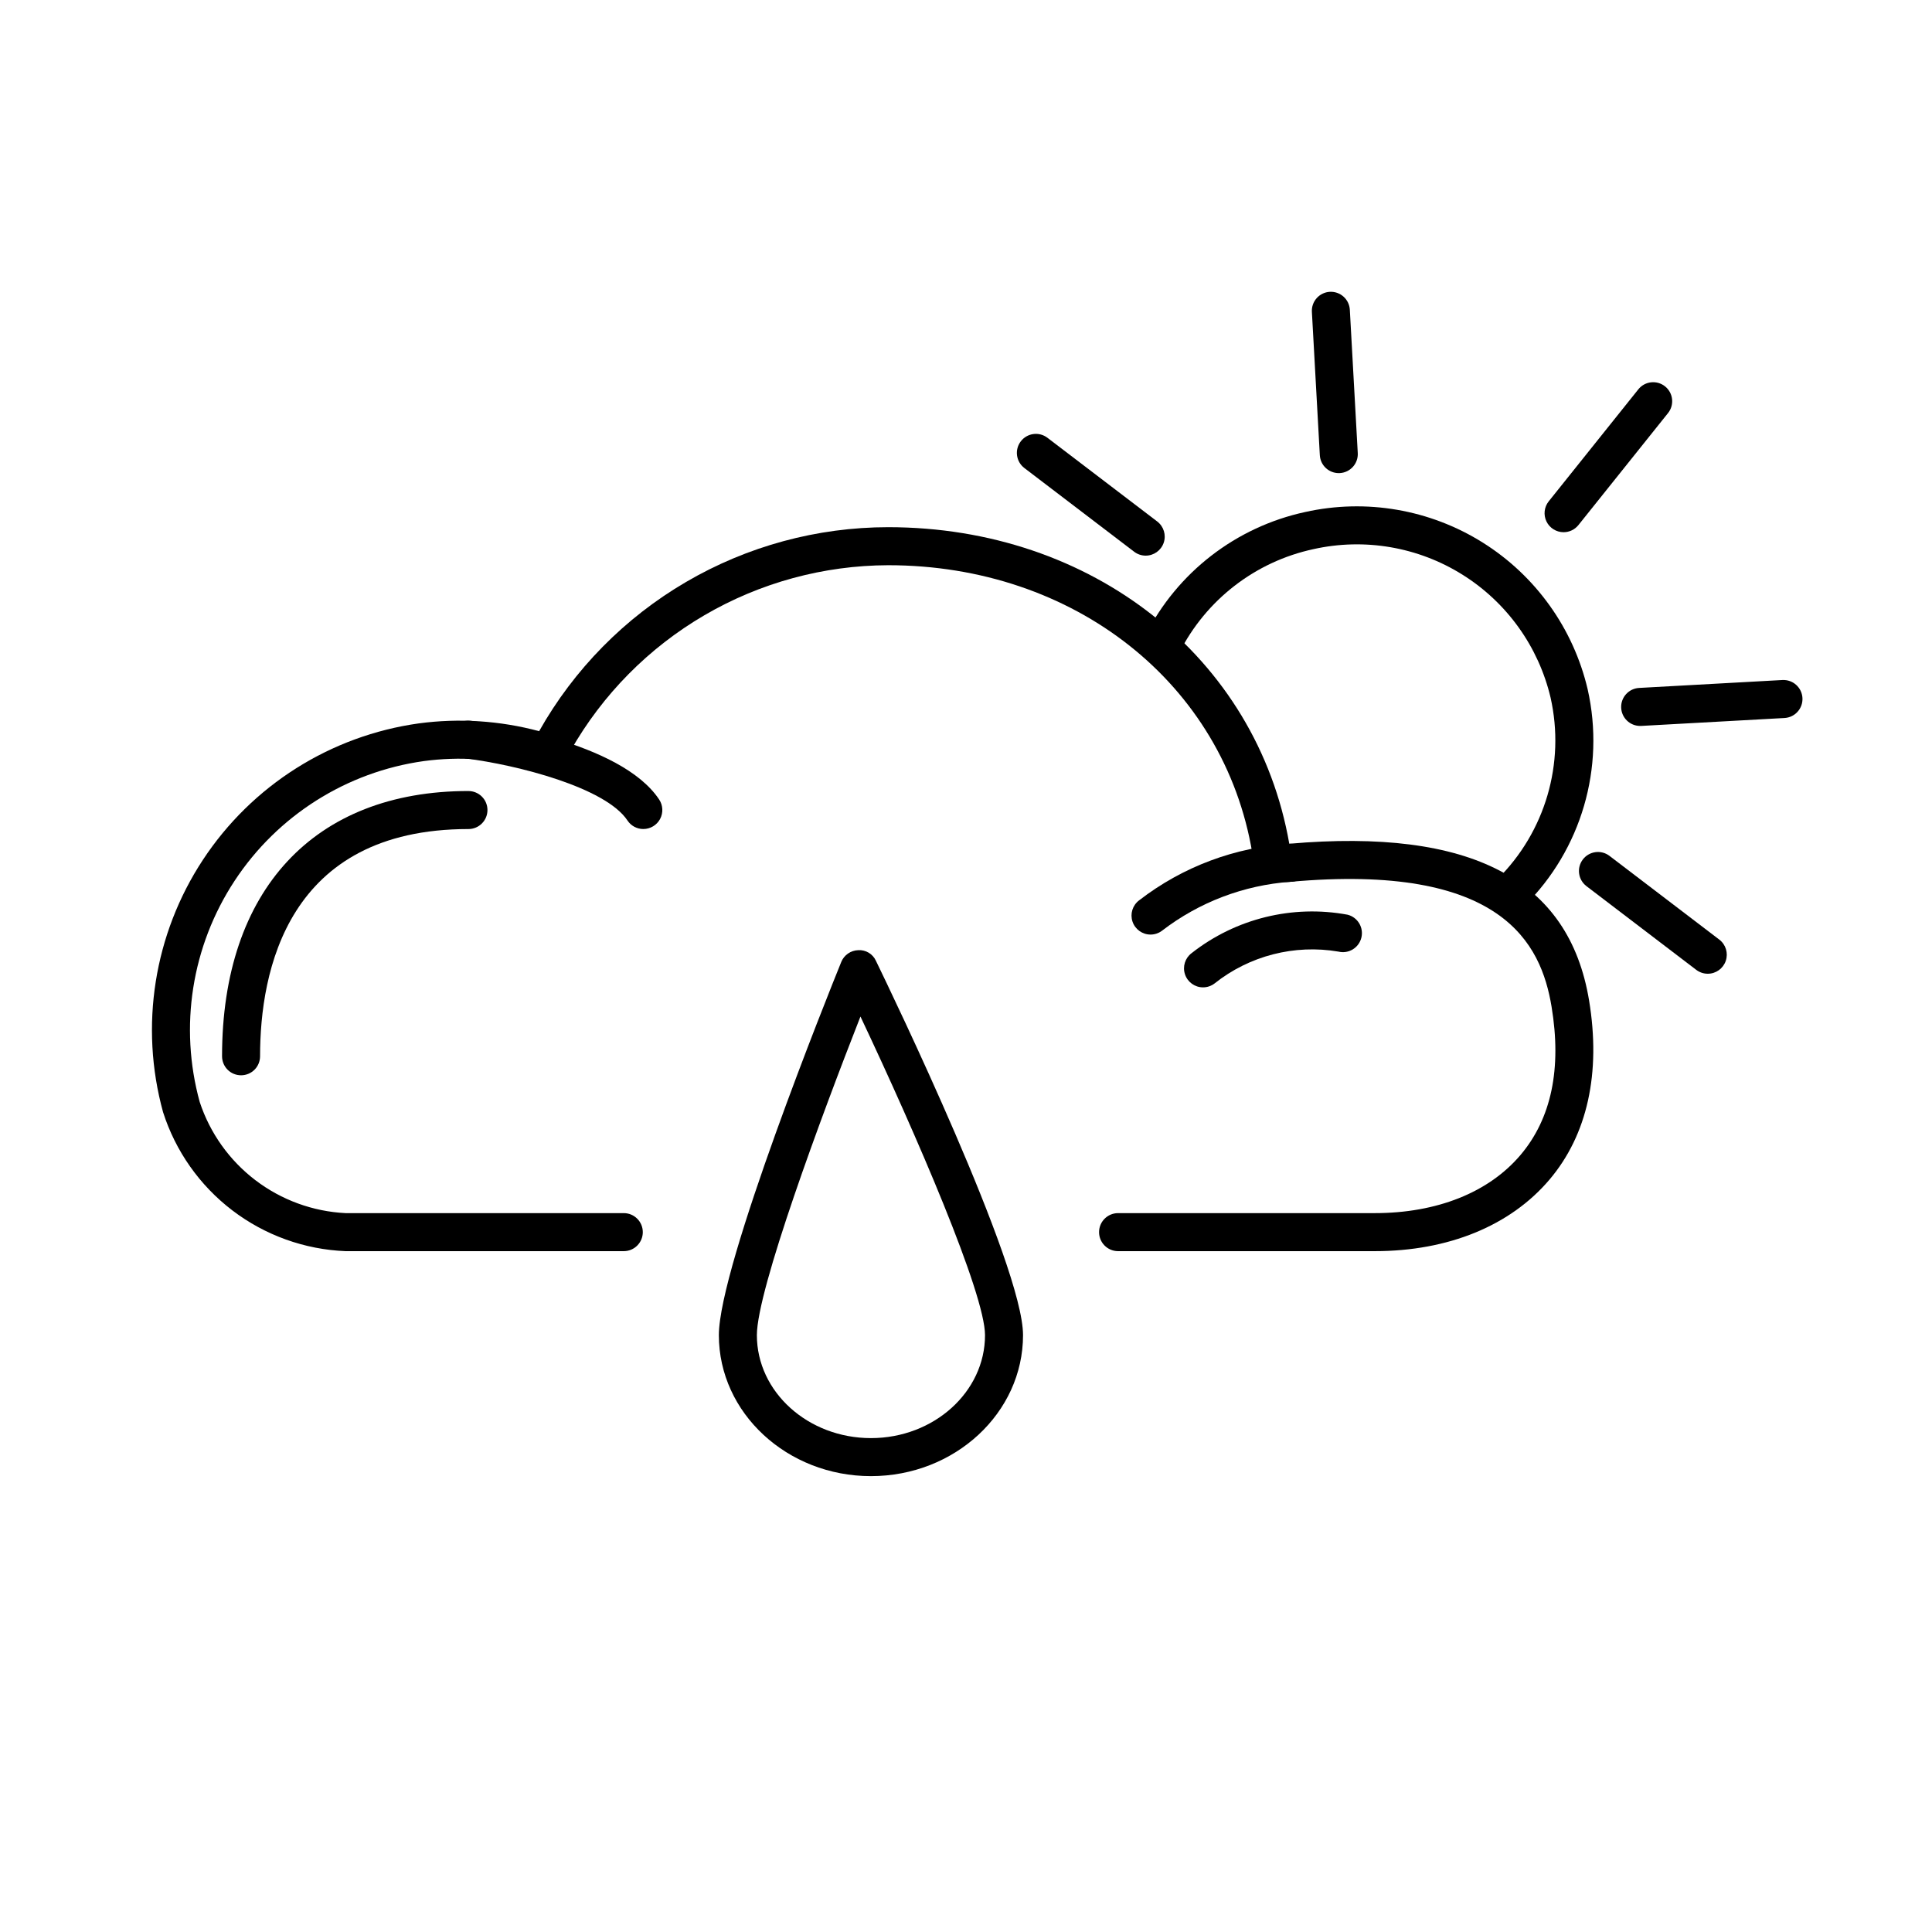 <?xml version="1.0" encoding="UTF-8"?>
<!-- The Best Svg Icon site in the world: iconSvg.co, Visit us! https://iconsvg.co -->
<svg fill="#000000" width="800px" height="800px" version="1.1" viewBox="144 144 512 512" xmlns="http://www.w3.org/2000/svg">
 <g>
  <path d="m508.31 475.57h-68.008c-2.785 0-5.039-2.258-5.039-5.039s2.254-5.039 5.039-5.039h68.008c16.492 0 30.215-5.473 38.633-15.398 8.188-9.656 10.961-22.895 8.234-39.336-2.762-16.648-13.012-38.176-69.43-33.047v0.004c-4.785 0.418-9.082-2.914-9.875-7.648-7.508-44.91-47.188-76.277-96.496-76.277-17.113 0.051-33.91 4.621-48.688 13.25-14.777 8.629-27.016 21.008-35.469 35.887-2.184 3.832-6.676 5.715-10.938 4.578-9.109-2.449-18.609-3.062-27.957-1.809-20.504 2.867-38.781 14.43-50.152 31.73-11.375 17.305-14.742 38.664-9.242 58.625 2.715 8.238 7.863 15.461 14.762 20.719 6.902 5.254 15.234 8.297 23.895 8.723h73.723c2.781 0 5.039 2.258 5.039 5.039s-2.258 5.039-5.039 5.039h-73.723c-10.871-0.434-21.348-4.203-30.004-10.797-8.656-6.598-15.07-15.695-18.375-26.062-6.262-22.766-2.41-47.125 10.57-66.848 12.977-19.723 33.824-32.898 57.211-36.156 10.66-1.43 21.496-0.73 31.887 2.062 9.246-16.398 22.684-30.043 38.938-39.539 16.254-9.5 34.738-14.508 53.562-14.52 54.043 0 97.629 34.453 106.3 83.891 48.121-4.188 74.125 9.387 79.445 41.512 3.188 19.223-0.441 35.645-10.488 47.496-10.371 12.23-26.816 18.961-46.32 18.961z"/>
  <path d="m314.49 363.7c-1.688 0.004-3.266-0.844-4.199-2.254-5.824-8.785-29.332-14.742-42.785-16.43-2.762-0.348-4.719-2.867-4.371-5.629 0.348-2.762 2.871-4.715 5.629-4.367 4.031 0.508 39.664 5.398 49.918 20.859v-0.004c1.027 1.547 1.121 3.531 0.246 5.168-0.875 1.633-2.582 2.656-4.438 2.656z"/>
  <path d="m448.91 391.67c-2.168 0.004-4.094-1.383-4.785-3.438-0.688-2.055 0.012-4.316 1.742-5.625 11.551-8.934 25.539-14.164 40.117-15 2.785-0.004 5.043 2.25 5.047 5.031s-2.25 5.043-5.031 5.047c-12.379 0.891-24.223 5.402-34.062 12.969-0.871 0.66-1.934 1.016-3.027 1.016z"/>
  <path d="m207.88 428.96c-1.336 0-2.617-0.527-3.562-1.473s-1.473-2.227-1.473-3.566c0-44.016 24.41-70.293 65.297-70.293v0.004c2.781 0 5.039 2.254 5.039 5.035 0 2.785-2.258 5.039-5.039 5.039-48.051 0-55.223 37.727-55.223 60.215 0 1.34-0.527 2.621-1.473 3.566-0.945 0.945-2.227 1.473-3.566 1.473z"/>
  <path d="m462.82 405.66c-2.168 0.004-4.094-1.383-4.781-3.438-0.691-2.055 0.012-4.32 1.742-5.625 11.676-9.18 26.742-12.895 41.348-10.188 2.684 0.684 4.312 3.41 3.644 6.098-0.668 2.691-3.383 4.336-6.074 3.68-11.652-1.984-23.602 1.09-32.848 8.453-0.871 0.66-1.938 1.02-3.031 1.02z"/>
  <path d="m544.39 385.59c-2.039 0.004-3.875-1.227-4.656-3.109-0.777-1.887-0.344-4.055 1.102-5.492 12.668-12.531 17.992-30.707 14.086-48.094-3.191-13.516-11.582-25.23-23.352-32.598-11.773-7.367-25.977-9.797-39.527-6.762-15.383 3.32-28.438 13.414-35.527 27.461-1.254 2.481-4.281 3.477-6.762 2.227-2.484-1.25-3.484-4.273-2.242-6.758 8.449-16.758 24.016-28.801 42.355-32.77 16.152-3.602 33.074-0.691 47.094 8.105 14.02 8.797 24.004 22.766 27.785 38.875 4.68 20.766-1.668 42.473-16.797 57.445-0.941 0.945-2.223 1.473-3.559 1.469z"/>
  <path d="m596.57 402.05c-1.102 0-2.172-0.363-3.051-1.031l-29.113-22.195h0.004c-2.203-1.691-2.625-4.844-0.941-7.055 1.684-2.207 4.84-2.637 7.051-0.961l29.113 22.199c1.719 1.309 2.41 3.57 1.715 5.621-0.691 2.047-2.613 3.426-4.777 3.422z"/>
  <path d="m447.62 291.25c-1.102 0-2.176-0.363-3.051-1.031l-29.113-22.195c-2.203-1.691-2.625-4.848-0.941-7.055 1.688-2.211 4.84-2.641 7.055-0.961l29.113 22.195h-0.004c1.719 1.312 2.41 3.574 1.719 5.621-0.695 2.047-2.617 3.426-4.777 3.426z"/>
  <path d="m498.79 269.38c-2.676 0-4.879-2.09-5.023-4.758l-2.102-37.969v-0.004c-0.078-1.332 0.383-2.644 1.273-3.641 0.891-0.996 2.141-1.598 3.477-1.672 1.332-0.074 2.644 0.387 3.637 1.277 0.996 0.895 1.598 2.144 1.668 3.481l2.102 37.969c0.074 1.336-0.383 2.644-1.273 3.637-0.891 0.996-2.141 1.598-3.473 1.672-0.102 0.008-0.191 0.008-0.285 0.008z"/>
  <path d="m558.36 285.04c-1.934-0.004-3.699-1.113-4.535-2.856-0.84-1.746-0.605-3.816 0.605-5.328l23.758-29.695c1.742-2.156 4.898-2.5 7.066-0.77 2.164 1.73 2.527 4.887 0.805 7.062l-23.758 29.695c-0.957 1.195-2.406 1.891-3.941 1.891z"/>
  <path d="m578.66 336.38c-2.731 0-4.961-2.176-5.035-4.902-0.074-2.731 2.039-5.019 4.762-5.168l37.973-2.098v0.004c2.781-0.152 5.156 1.977 5.309 4.754 0.152 2.777-1.977 5.156-4.754 5.309l-37.973 2.098c-0.094 0-0.188 0.004-0.281 0.004z"/>
  <path d="m374.81 535.19c-22.223 0-40.305-16.762-40.305-37.363 0-18.309 29.105-90.688 32.43-98.879h-0.004c0.75-1.844 2.512-3.074 4.5-3.144 2.004-0.129 3.879 1 4.703 2.832 3.988 8.211 38.98 80.711 38.98 99.191 0 20.598-18.082 37.363-40.305 37.363zm-2.781-121.8c-10.328 26.316-27.449 72.461-27.449 84.438 0 15.047 13.559 27.285 30.23 27.285 16.668 0 30.23-12.242 30.23-27.285-0.004-10.977-18.242-53.195-33.012-84.438z"/>
 </g>
</svg>